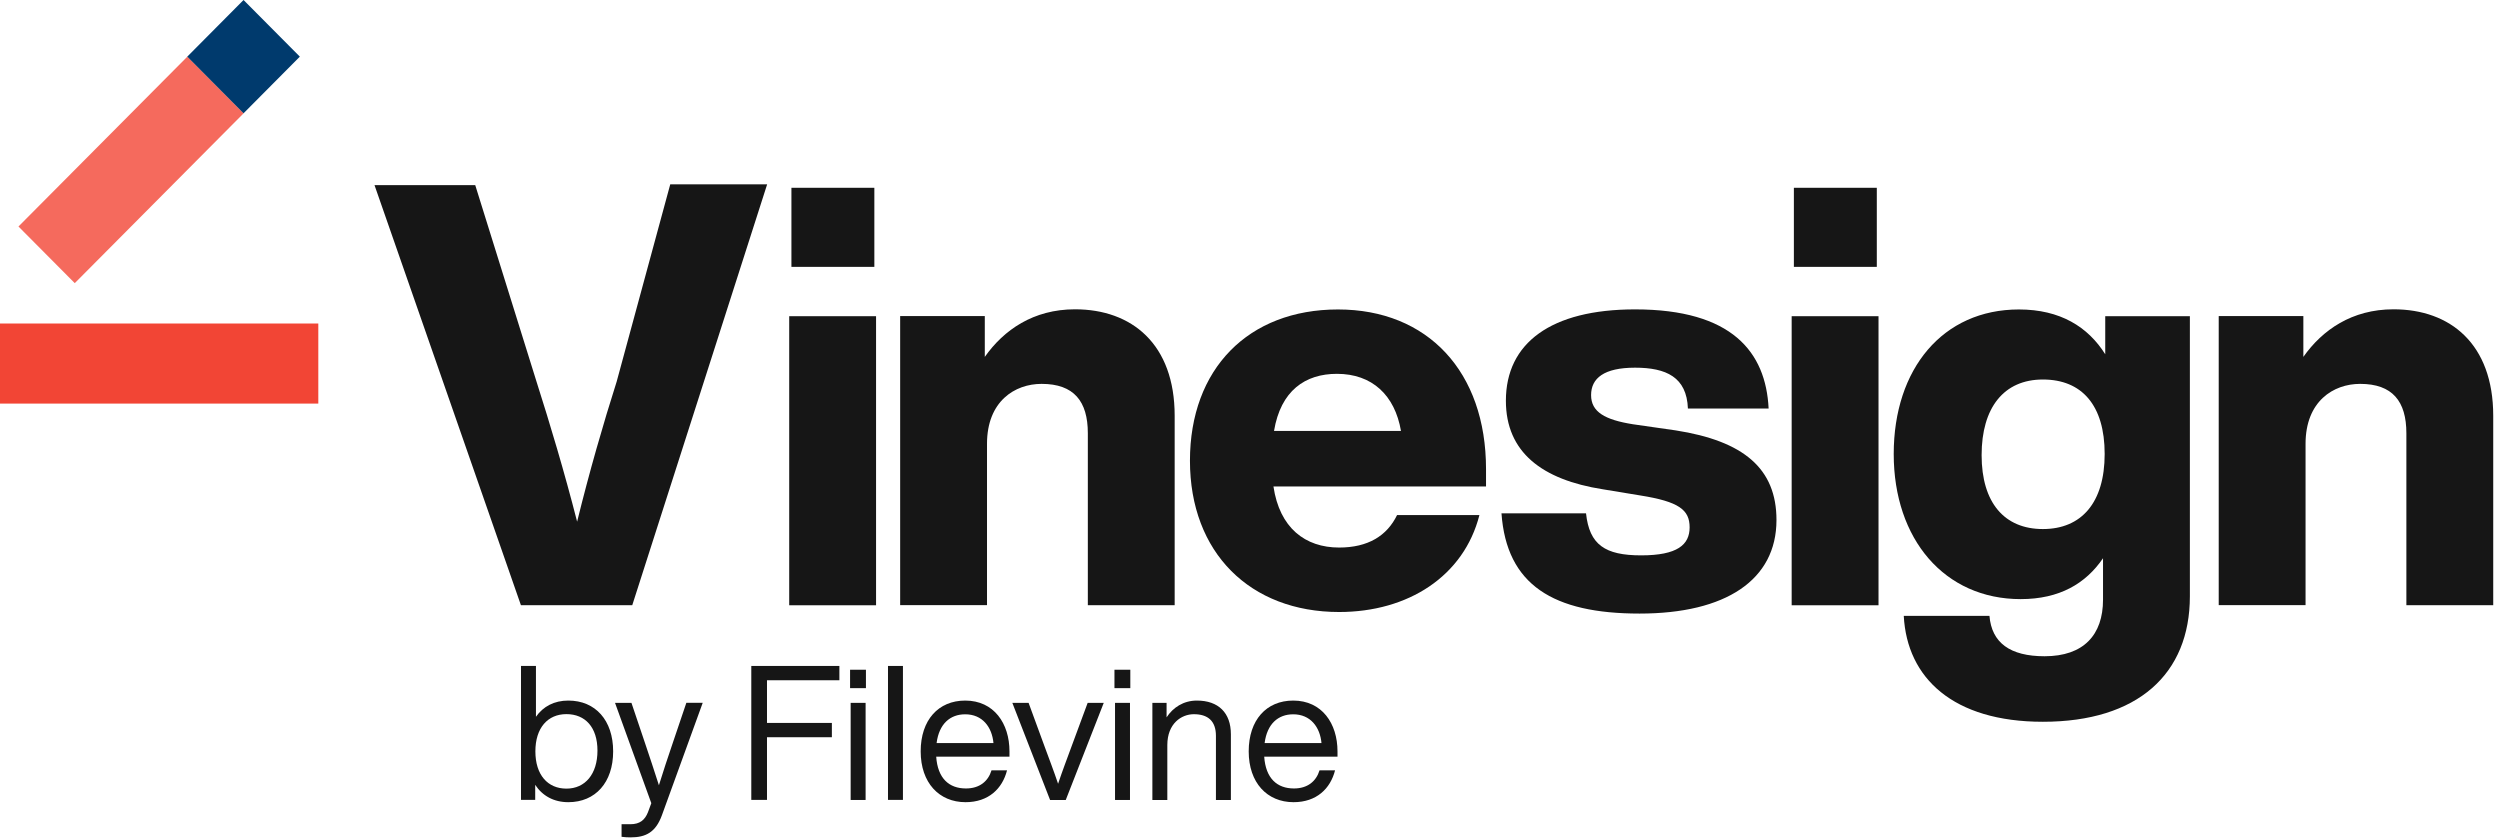 <svg width="158" height="53" viewBox="0 0 158 53" fill="none" xmlns="http://www.w3.org/2000/svg">
<path d="M15.397 7.16L11.84 3.58L1.167 14.315L4.725 17.895L15.397 7.16Z" fill="#F56A5D"/>
<path d="M18.95 3.58L15.392 0L11.835 3.58L15.392 7.16L18.95 3.58Z" fill="#003A6D"/>
<path d="M0 20.446H20.117V25.507H0V20.446Z" fill="#F24535"/>
<path d="M48.484 11.649L39.959 38.248H32.922L23.669 11.701H30.035L33.908 24.12C34.755 26.775 35.669 29.82 36.474 32.969C37.249 29.82 38.127 26.775 38.973 24.12L42.36 11.649H48.484Z" fill="#161616"/>
<path d="M49.878 19.984H55.367V38.253H49.878V19.984ZM50.018 11.868H55.259V16.866H50.018V11.868Z" fill="#161616"/>
<path d="M74.239 26.282V38.248H68.751V27.378C68.751 25.362 67.873 24.261 65.828 24.261C64.139 24.261 62.379 25.357 62.379 28.049V38.243H56.89V19.974H62.239V22.556C63.437 20.857 65.301 19.548 67.94 19.548C71.528 19.548 74.239 21.741 74.239 26.277V26.282Z" fill="#161616"/>
<path d="M93.922 30.745H80.482C80.869 33.364 82.486 34.605 84.633 34.605C86.461 34.605 87.659 33.862 88.294 32.553H93.499C92.513 36.414 88.996 38.679 84.633 38.679C79.005 38.679 75.205 34.928 75.205 29.118C75.205 23.309 78.897 19.558 84.561 19.558C90.225 19.558 93.917 23.486 93.917 29.648V30.745H93.922ZM80.518 27.237H88.542C88.155 24.972 86.714 23.626 84.494 23.626C82.491 23.626 80.942 24.686 80.518 27.237Z" fill="#161616"/>
<path d="M94.888 32.444H100.237C100.449 34.429 101.435 35.099 103.722 35.099C106.01 35.099 106.784 34.429 106.784 33.328C106.784 32.226 106.118 31.701 103.655 31.311L101.295 30.922C97.459 30.319 95.172 28.584 95.172 25.326C95.172 21.678 98.022 19.553 103.335 19.553C109.459 19.553 111.602 22.244 111.777 25.819H106.676C106.603 23.834 105.302 23.237 103.335 23.237C101.368 23.237 100.557 23.907 100.557 24.972C100.557 26.037 101.435 26.531 103.196 26.812L105.906 27.201C110.197 27.872 112.273 29.607 112.273 32.865C112.273 36.653 109.072 38.778 103.619 38.778C98.166 38.778 95.213 36.97 94.893 32.439L94.888 32.444Z" fill="#161616"/>
<path d="M113.233 19.984H118.722V38.253H113.233V19.984ZM113.373 11.868H118.614V16.866H113.373V11.868Z" fill="#161616"/>
<path d="M138.4 19.984V37.687C138.4 42.607 135.095 45.616 129.111 45.616C123.447 45.616 120.524 42.857 120.318 38.923H125.734C125.874 40.623 127.035 41.475 129.219 41.475C131.682 41.475 132.911 40.129 132.911 37.9V35.281C131.822 36.876 130.169 37.864 127.707 37.864C122.889 37.864 119.683 34.075 119.683 28.692C119.683 23.309 122.781 19.558 127.598 19.558C130.2 19.558 131.961 20.654 133.051 22.39V19.984H138.4ZM133.015 28.692C133.015 25.611 131.574 23.985 129.111 23.985C126.648 23.985 125.238 25.756 125.238 28.765C125.238 31.774 126.679 33.436 129.111 33.436C131.543 33.436 133.015 31.774 133.015 28.692Z" fill="#161616"/>
<path d="M157.572 26.282V38.248H152.083V27.378C152.083 25.362 151.205 24.261 149.16 24.261C147.472 24.261 145.711 25.357 145.711 28.049V38.243H140.223V19.974H145.572V22.556C146.77 20.857 148.634 19.548 151.272 19.548C154.861 19.548 157.572 21.741 157.572 26.277V26.282Z" fill="#161616"/>
<path d="M38.751 47.487C38.751 49.451 37.631 50.698 35.916 50.698C35.008 50.698 34.285 50.303 33.825 49.602V50.553H32.927V42.088H33.872V45.3C34.331 44.645 35.028 44.276 35.916 44.276C37.631 44.276 38.751 45.523 38.751 47.487ZM37.76 47.44C37.76 45.954 36.98 45.133 35.798 45.133C34.615 45.133 33.836 46.001 33.836 47.487C33.836 48.973 34.615 49.841 35.798 49.841C36.98 49.841 37.76 48.926 37.76 47.44Z" fill="#161616"/>
<path d="M44.41 44.422L41.834 51.52C41.441 52.6 40.817 52.922 39.851 52.922C39.66 52.922 39.485 52.912 39.283 52.886V52.091H39.841C40.445 52.091 40.76 51.816 40.951 51.333C41.023 51.156 41.096 50.953 41.163 50.761L38.87 44.422H39.908L40.77 46.978C41.075 47.872 41.359 48.75 41.643 49.628C41.916 48.75 42.211 47.856 42.516 46.963L43.378 44.416H44.405L44.41 44.422Z" fill="#161616"/>
<path d="M48.474 42.992V45.689H52.574V46.593H48.474V50.553H47.482V42.088H53.049V42.992H48.474Z" fill="#161616"/>
<path d="M53.725 42.327H54.727V43.491H53.725V42.327ZM53.761 44.421H54.706V50.558H53.761V44.421Z" fill="#161616"/>
<path d="M56.121 42.088H57.066V50.553H56.121V42.088Z" fill="#161616"/>
<path d="M63.799 47.82H59.168C59.261 49.197 59.983 49.831 61.047 49.831C61.909 49.831 62.452 49.378 62.663 48.687H63.644C63.35 49.841 62.477 50.698 61.021 50.698C59.353 50.698 58.187 49.472 58.187 47.487C58.187 45.502 59.307 44.276 61.001 44.276C62.818 44.276 63.799 45.726 63.799 47.487V47.82ZM59.193 46.962H62.787C62.694 45.949 62.09 45.144 61.001 45.144C60.045 45.144 59.348 45.752 59.193 46.962Z" fill="#161616"/>
<path d="M69.757 44.421L67.356 50.558H66.365L63.98 44.421H65.007L66.009 47.154C66.293 47.929 66.613 48.76 66.871 49.534C67.129 48.76 67.449 47.918 67.733 47.144L68.74 44.421H69.757Z" fill="#161616"/>
<path d="M70.434 42.327H71.436V43.491H70.434V42.327ZM70.47 44.421H71.415V50.558H70.47V44.421Z" fill="#161616"/>
<path d="M77.792 46.406V50.558H76.847V46.505C76.847 45.554 76.325 45.138 75.453 45.138C74.663 45.138 73.775 45.731 73.775 47.087V50.558H72.83V44.421H73.728V45.336C74.131 44.718 74.792 44.276 75.644 44.276C77.002 44.276 77.792 45.05 77.792 46.406Z" fill="#161616"/>
<path d="M84.53 47.82H79.898C79.992 49.197 80.714 49.831 81.778 49.831C82.64 49.831 83.182 49.378 83.394 48.687H84.375C84.081 49.841 83.208 50.698 81.752 50.698C80.084 50.698 78.918 49.472 78.918 47.487C78.918 45.502 80.038 44.276 81.731 44.276C83.549 44.276 84.53 45.726 84.53 47.487V47.82ZM79.924 46.962H83.518C83.425 45.949 82.821 45.144 81.731 45.144C80.776 45.144 80.079 45.752 79.924 46.962Z" fill="#161616"/>
</svg>
